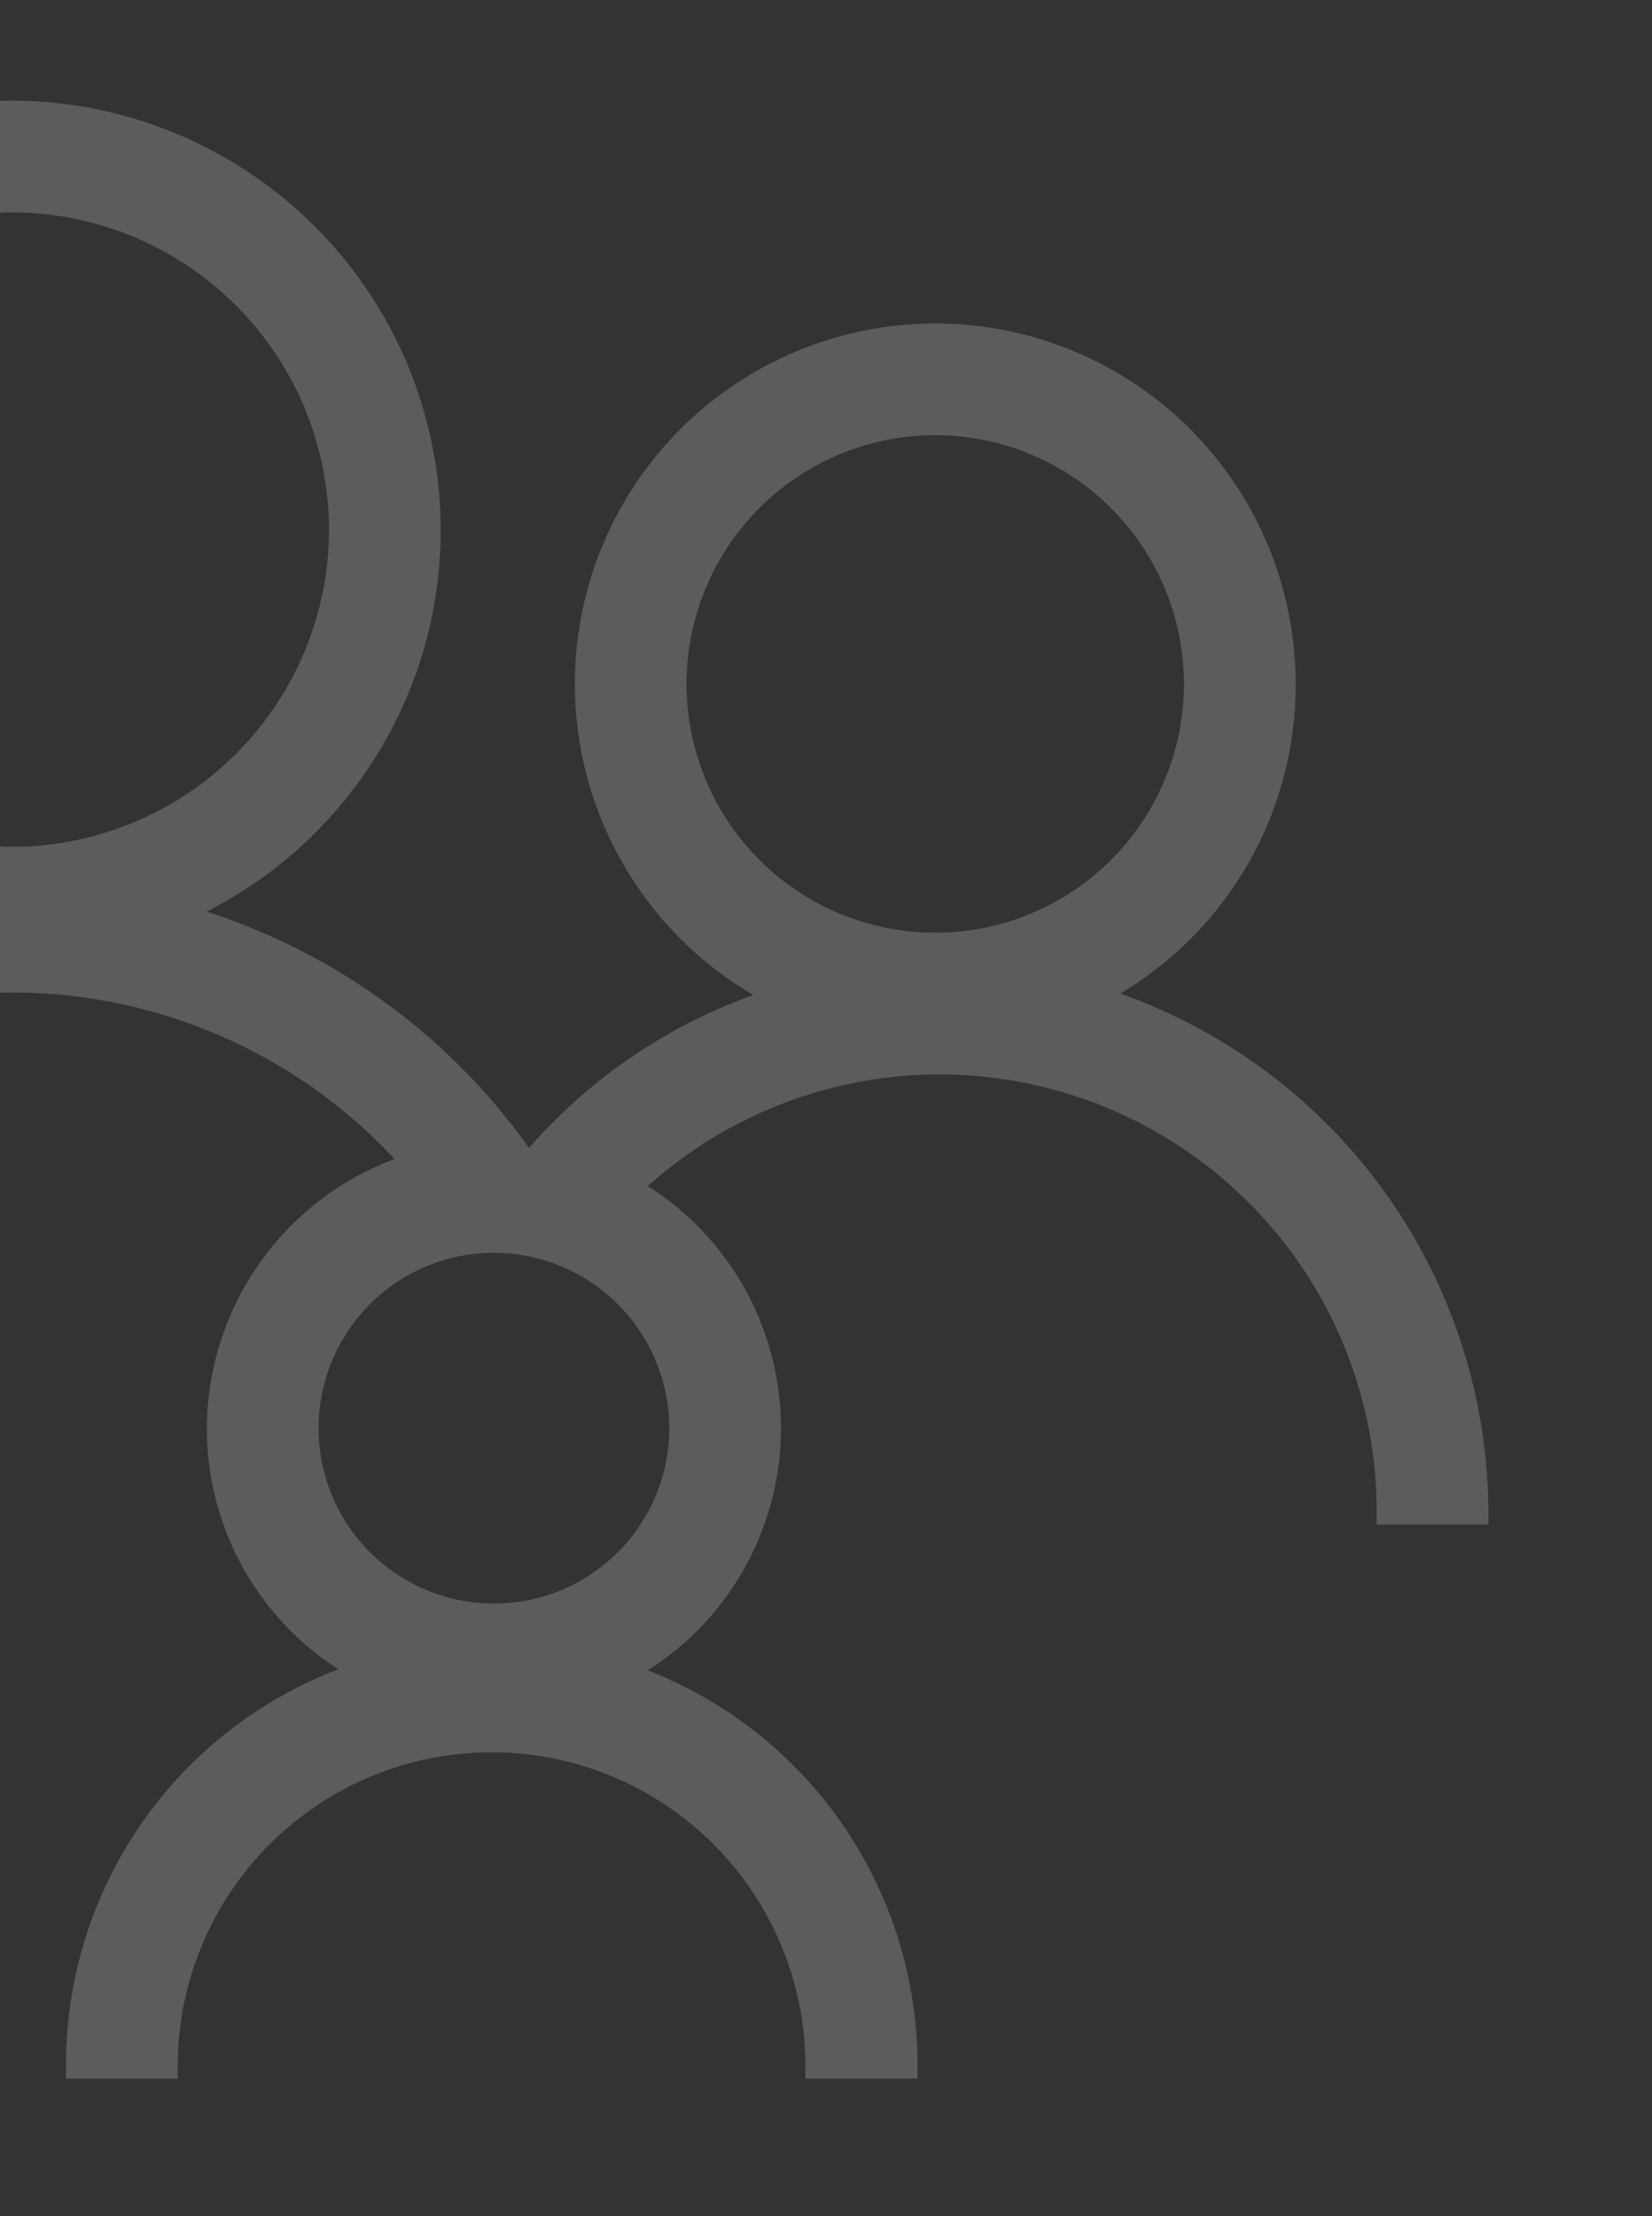 <svg xmlns="http://www.w3.org/2000/svg" width="149.4" height="200.4" viewBox="0 0 149.4 200.4"><rect x="0" y="0" width="149.4" height="200.4" fill="#333333" stroke="none"/><defs><style>.a{fill:#fff;opacity:0.2;}</style></defs><title>champva-icon</title><path class="a" d="M82.978,187.953H72.841v-1.116a28.385,28.385,0,1,0-56.771,0v1.116H5.968v-1.116A38.264,38.264,0,0,1,30.603,150.94a25.853,25.853,0,0,1-11.895-21.801,26.113,26.113,0,0,1,16.969-24.342A47.266,47.266,0,0,0,1.05,89.744a47.389,47.389,0,0,0-47.335,47.336v1.116h-10.137v-1.116A57.534,57.534,0,0,1-16.604,82.43a38.736,38.736,0,0,1-21.151-34.525A38.849,38.849,0,0,1,1.05,9.1,38.849,38.849,0,0,1,39.855,47.905,38.685,38.685,0,0,1,18.685,82.429,57.343,57.343,0,0,1,47.836,103.791l.007.01a48.712,48.712,0,0,1,20.285-13.829,32.59,32.59,0,1,1,49.044-28.128,32.44,32.44,0,0,1-15.867,27.998,49.924,49.924,0,0,1,33.3,46.885v1.116H124.504v-1.116a39.537,39.537,0,0,0-65.916-29.485,25.931,25.931,0,0,1,.001,43.791,38.357,38.357,0,0,1,24.389,35.805ZM44.667,113.282A15.857,15.857,0,1,0,60.525,129.14,15.875,15.875,0,0,0,44.667,113.282ZM84.579,39.352a22.492,22.492,0,1,0,22.492,22.492A22.517,22.517,0,0,0,84.579,39.352ZM1.05,19.202A28.717,28.717,0,0,0-27.617,47.905,28.7,28.7,0,0,0,1.05,76.572,28.717,28.717,0,0,0,29.753,47.905,28.735,28.735,0,0,0,1.05,19.202Z"/></svg>